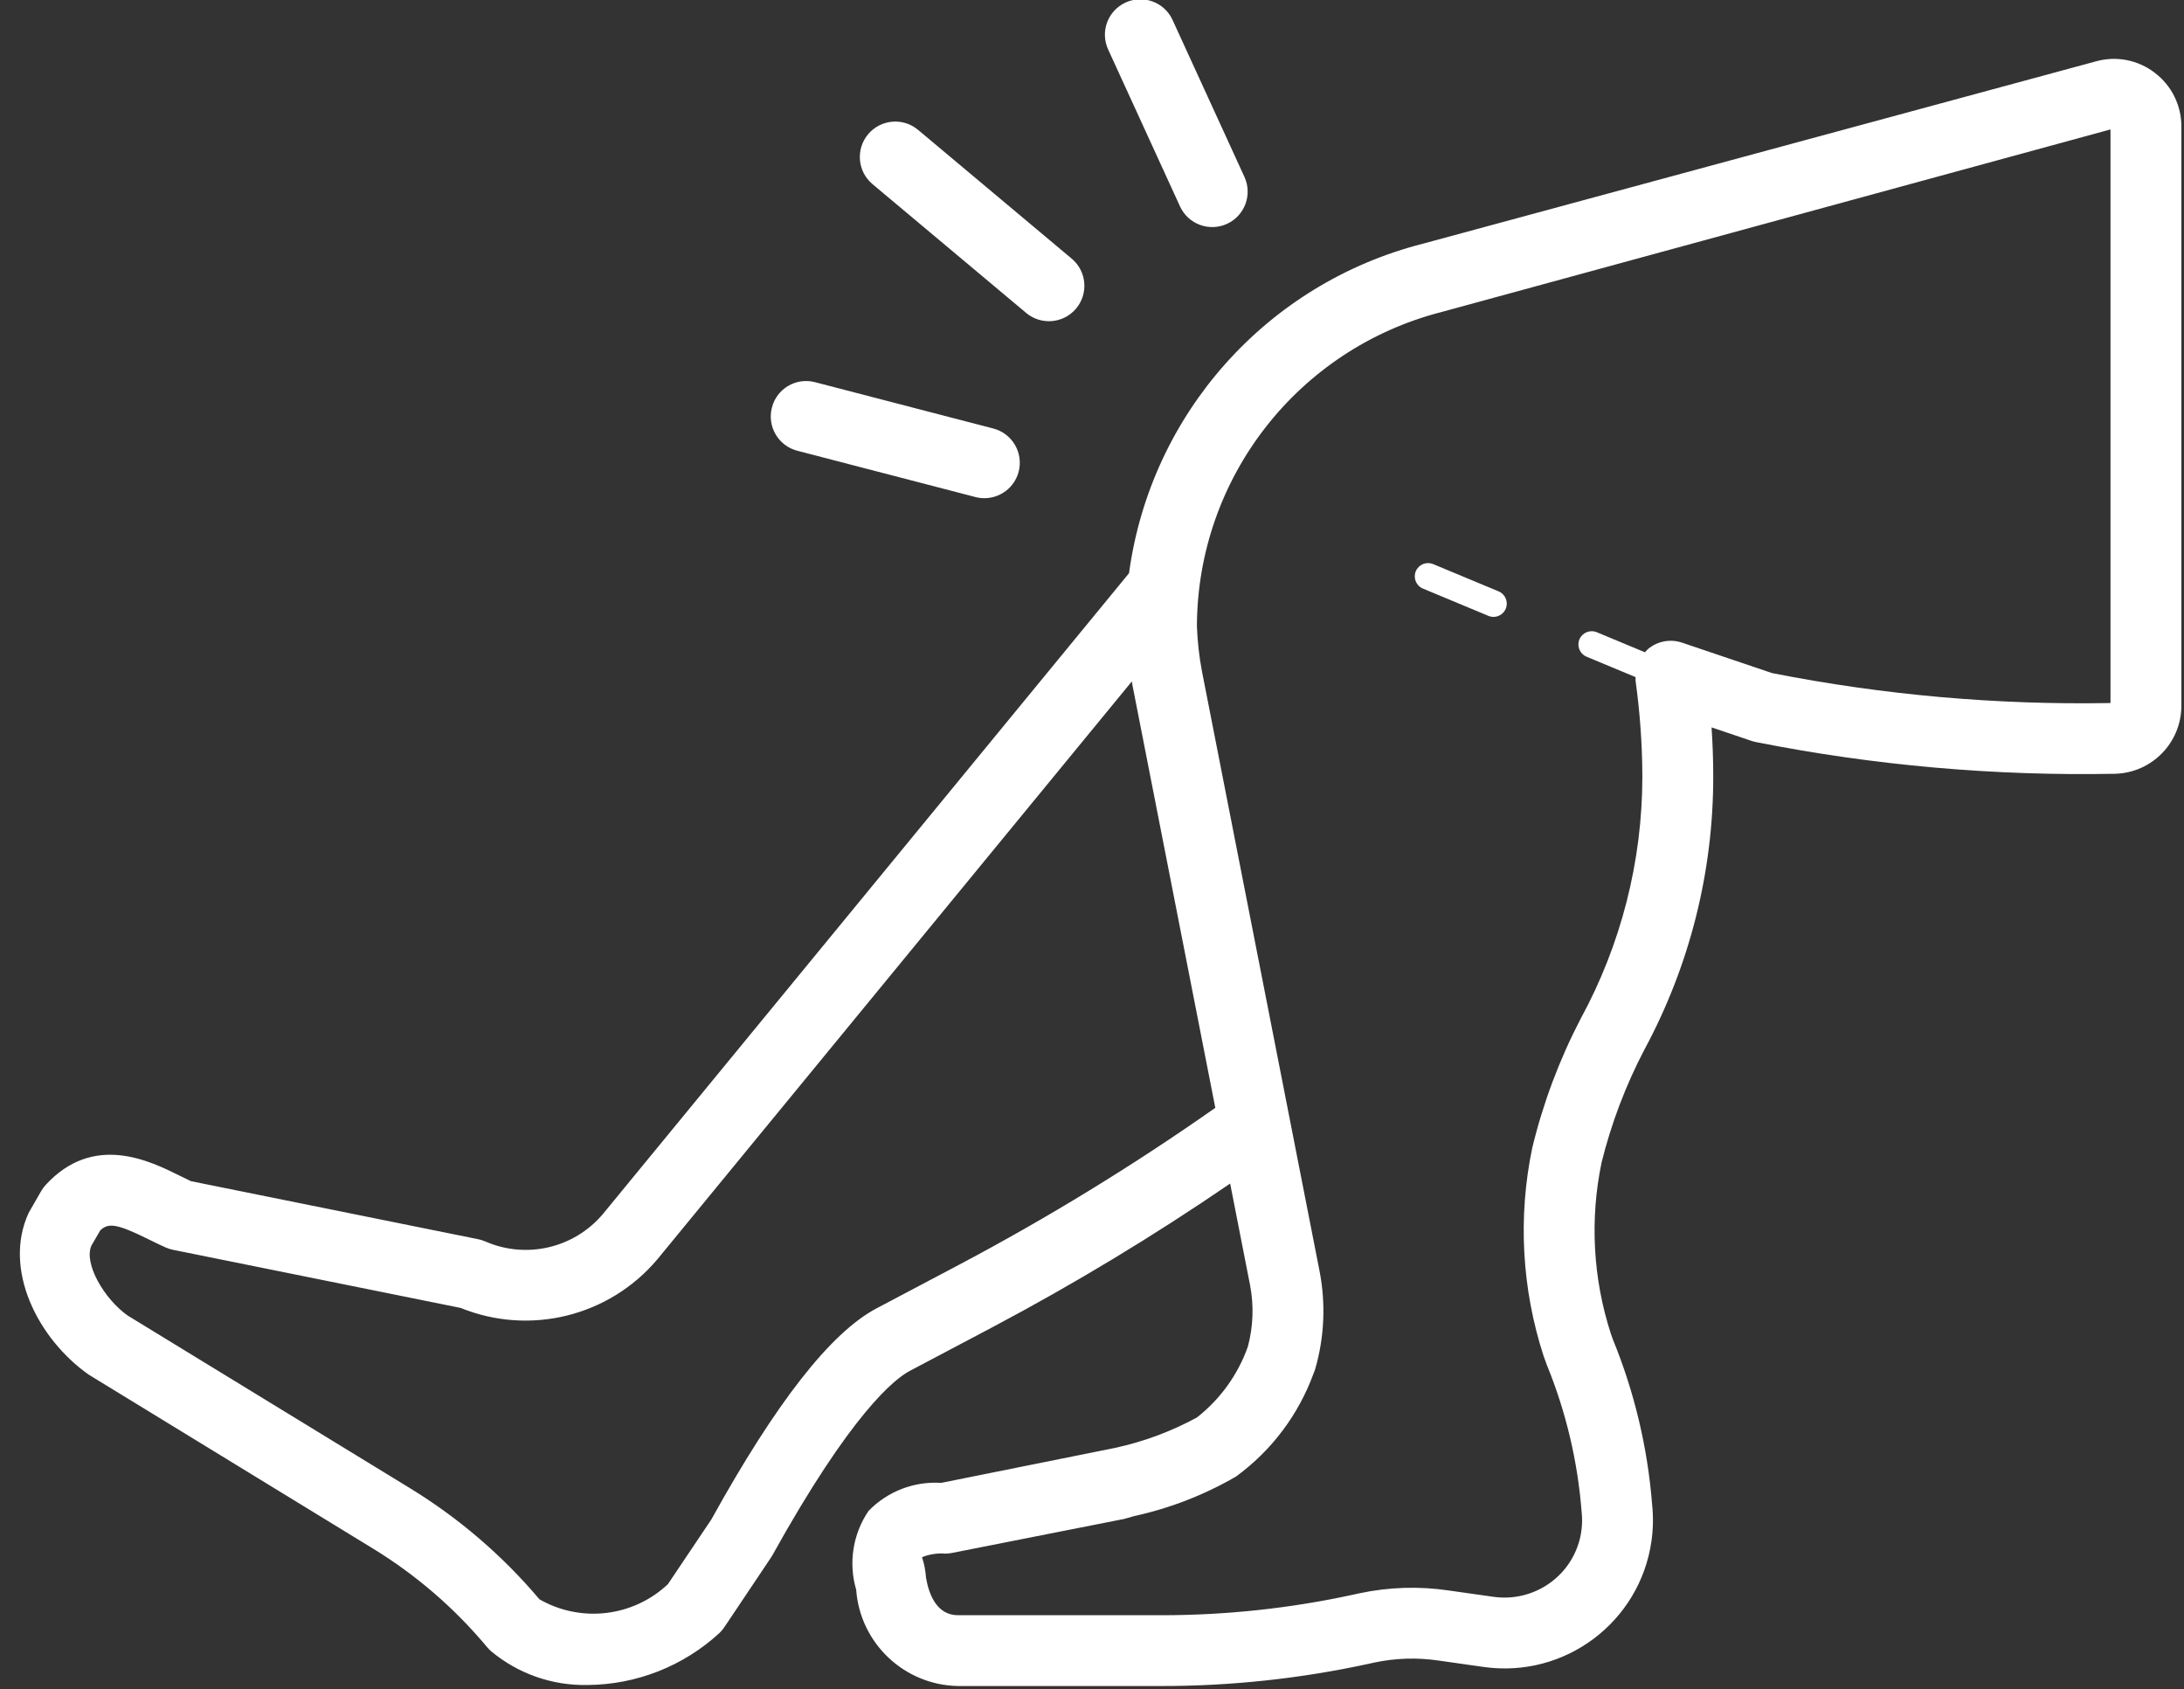 <svg xmlns="http://www.w3.org/2000/svg" xmlns:xlink="http://www.w3.org/1999/xlink" width="1358" height="1050" xml:space="preserve"><rect width="100%" height="100%" fill="#333333" stroke="none"/><defs><clipPath id="clip0"><rect x="5118" y="1038" width="1358" height="1050"></rect></clipPath></defs><g clip-path="url(#clip0)" transform="translate(-5118 -1038)"><path d="M1359.32 225.801C1348.97 217.775 1335.44 215.113 1322.82 218.621L904.687 331.994C807.769 356.697 735.537 437.739 722.101 536.848L395.259 935.255C377.387 956.45 347.713 963.384 322.299 952.302 320.854 951.678 319.348 951.203 317.807 950.883L139.406 914.812C137.17 913.78 134.87 912.619 132.505 911.458 113.803 902.15 78.957 884.823 49.248 917.026 48.171 918.198 47.22 919.481 46.411 920.852L38.565 934.546C22.442 969.628 44.283 1012.81 75.926 1035.11L252.478 1143.21C279.299 1159.63 303.248 1180.34 323.374 1204.5 324.164 1205.45 325.034 1206.34 325.975 1207.14 342.724 1221.07 363.937 1228.48 385.714 1228.02 416.108 1227.82 445.333 1216.29 467.681 1195.69 468.842 1194.59 469.874 1193.36 470.755 1192.03L500.184 1148.05C549.668 1058.73 576.605 1037.67 585.891 1032.77L637.418 1005.51C688.226 978.569 737.471 948.782 784.917 916.289L797.266 979.344C799.732 992.087 799.261 1005.22 795.891 1017.76 789.716 1035.12 778.735 1050.38 764.226 1061.74 748.219 1070.45 731.049 1076.82 713.236 1080.66L605.39 1102.37C588.502 1101.28 571.992 1107.68 560.247 1119.87 550.528 1134.22 547.729 1152.16 552.616 1168.79 555.066 1202.12 582.517 1228.08 615.924 1228.66L742.496 1228.66C785.343 1228.66 828.067 1224.1 869.949 1215.06L874.27 1214.11C887.456 1211.28 901.042 1210.85 914.382 1212.82L942.371 1216.8C992.749 1223.99 1039.42 1188.99 1046.62 1138.61 1047.69 1131.09 1047.84 1123.47 1047.04 1115.91 1044.27 1080.52 1036.01 1045.77 1022.55 1012.92L1021.41 1009.68C1010.27 975.297 1008.28 938.608 1015.63 903.224 1021.68 878.798 1030.64 855.184 1042.31 832.887 1070.39 780.729 1085.06 722.409 1085 663.173 1085 653.284 1084.66 643.095 1083.95 632.691L1108.78 641.096C1109.67 641.405 1110.59 641.649 1111.53 641.827 1184.97 656.385 1259.76 662.994 1334.62 661.539 1357.49 660.919 1375.72 642.237 1375.79 619.362L1375.79 259.142C1375.84 246.059 1369.74 233.712 1359.32 225.801ZM616.847 966.597 565.297 993.855C536.75 1008.95 502.85 1052.41 462.651 1125.11L435.651 1165.36C414.025 1185.72 381.613 1189.53 355.855 1174.73 332.934 1147.56 305.796 1124.24 275.479 1105.68L100.131 998.369C85.321 987.9 72.659 965.78 77.581 954.839L83.085 945.359C87.964 940.803 92.823 940.888 112.922 950.885 116.705 952.756 120.381 954.583 123.906 956.108 125.317 956.715 126.787 957.176 128.291 957.484L306.907 993.599C349.91 1011.08 399.28 998.858 429.159 963.331L723.859 604.108C723.985 604.789 724.047 605.531 724.179 606.207L775.695 869.206C724.83 904.953 671.777 937.48 616.846 966.597ZM1331.76 617.556C1261.22 618.84 1190.74 612.599 1121.52 598.94L1065.63 580.023C1058.42 577.582 1050.46 579.046 1044.59 583.892 1043.88 584.552 1043.21 585.26 1042.59 586.011L1012.64 573.531C1008.43 571.792 1003.61 573.796 1001.87 578.006 1000.14 582.191 1002.11 586.986 1006.28 588.75L1036.75 601.447C1036.71 602.237 1036.71 603.029 1036.76 603.819 1039.49 623.488 1040.9 643.317 1040.97 663.173 1040.96 715.89 1027.74 767.764 1002.52 814.058 989.331 839.464 979.27 866.373 972.551 894.198 963.598 937.27 966.065 981.934 979.709 1023.76L981.708 1029.22C993.576 1058.34 1000.84 1089.13 1003.25 1120.49 1004.87 1135.22 999.565 1149.87 988.888 1160.15 978.164 1170.48 963.28 1175.29 948.539 1173.2L920.787 1169.27C902.243 1166.52 883.355 1167.12 865.025 1171.05L860.618 1172.02C821.803 1180.41 782.205 1184.64 742.494 1184.64L615.922 1184.64C602.766 1184.64 597.821 1171.95 595.994 1161.34 595.711 1156.99 594.881 1152.7 593.522 1148.57 598.142 1146.7 603.132 1145.95 608.097 1146.35 609.418 1146.33 610.734 1146.2 612.031 1145.94L719.041 1124.79 725.339 1123.01C747.551 1118.14 768.871 1109.85 788.54 1098.44 810.612 1082.33 827.39 1060.01 836.735 1034.33 837.161 1033.35 837.527 1032.35 837.831 1031.32 843.454 1011.65 844.36 990.938 840.476 970.853L767.388 597.757C765.635 588.492 764.593 579.107 764.271 569.683 764.597 477.62 827.043 397.388 916.209 374.472L1331.76 260.969ZM911.05 531.204 951.678 548.143C955.883 549.903 957.864 554.738 956.104 558.942 954.82 562.009 951.822 564.006 948.497 564.008 947.404 564.012 946.321 563.792 945.315 563.363L904.687 546.423C900.479 544.679 898.482 539.853 900.227 535.645 901.971 531.437 906.797 529.44 911.005 531.185 911.02 531.191 911.035 531.198 911.05 531.204ZM562.761 294.977C553.441 287.165 552.219 273.277 560.031 263.957 567.843 254.638 581.731 253.415 591.051 261.227L686.582 341.367C695.864 349.224 697.019 363.117 689.162 372.4 681.359 381.619 667.586 382.831 658.292 375.116ZM709.153 211.312C704.052 200.279 708.861 187.2 719.893 182.098 730.927 176.997 744.006 181.806 749.107 192.839 749.132 192.892 749.156 192.945 749.18 192.998L793.764 290.421C798.865 301.453 794.057 314.533 783.024 319.634 771.991 324.735 758.911 319.927 753.81 308.894 753.786 308.841 753.761 308.788 753.737 308.735ZM500.27 433.868C503.263 422.144 515.193 415.066 526.916 418.058 526.984 418.075 527.052 418.093 527.12 418.111L637.784 446.895C649.55 449.956 656.605 461.976 653.544 473.742 651.022 483.434 642.274 490.202 632.259 490.211 630.38 490.217 628.509 489.979 626.691 489.501L516.026 460.717C504.262 457.653 497.208 445.633 500.27 433.868Z" fill="#FFFFFF" transform="matrix(1.001 0 0 1 5097.2 857.497)"></path></g></svg>